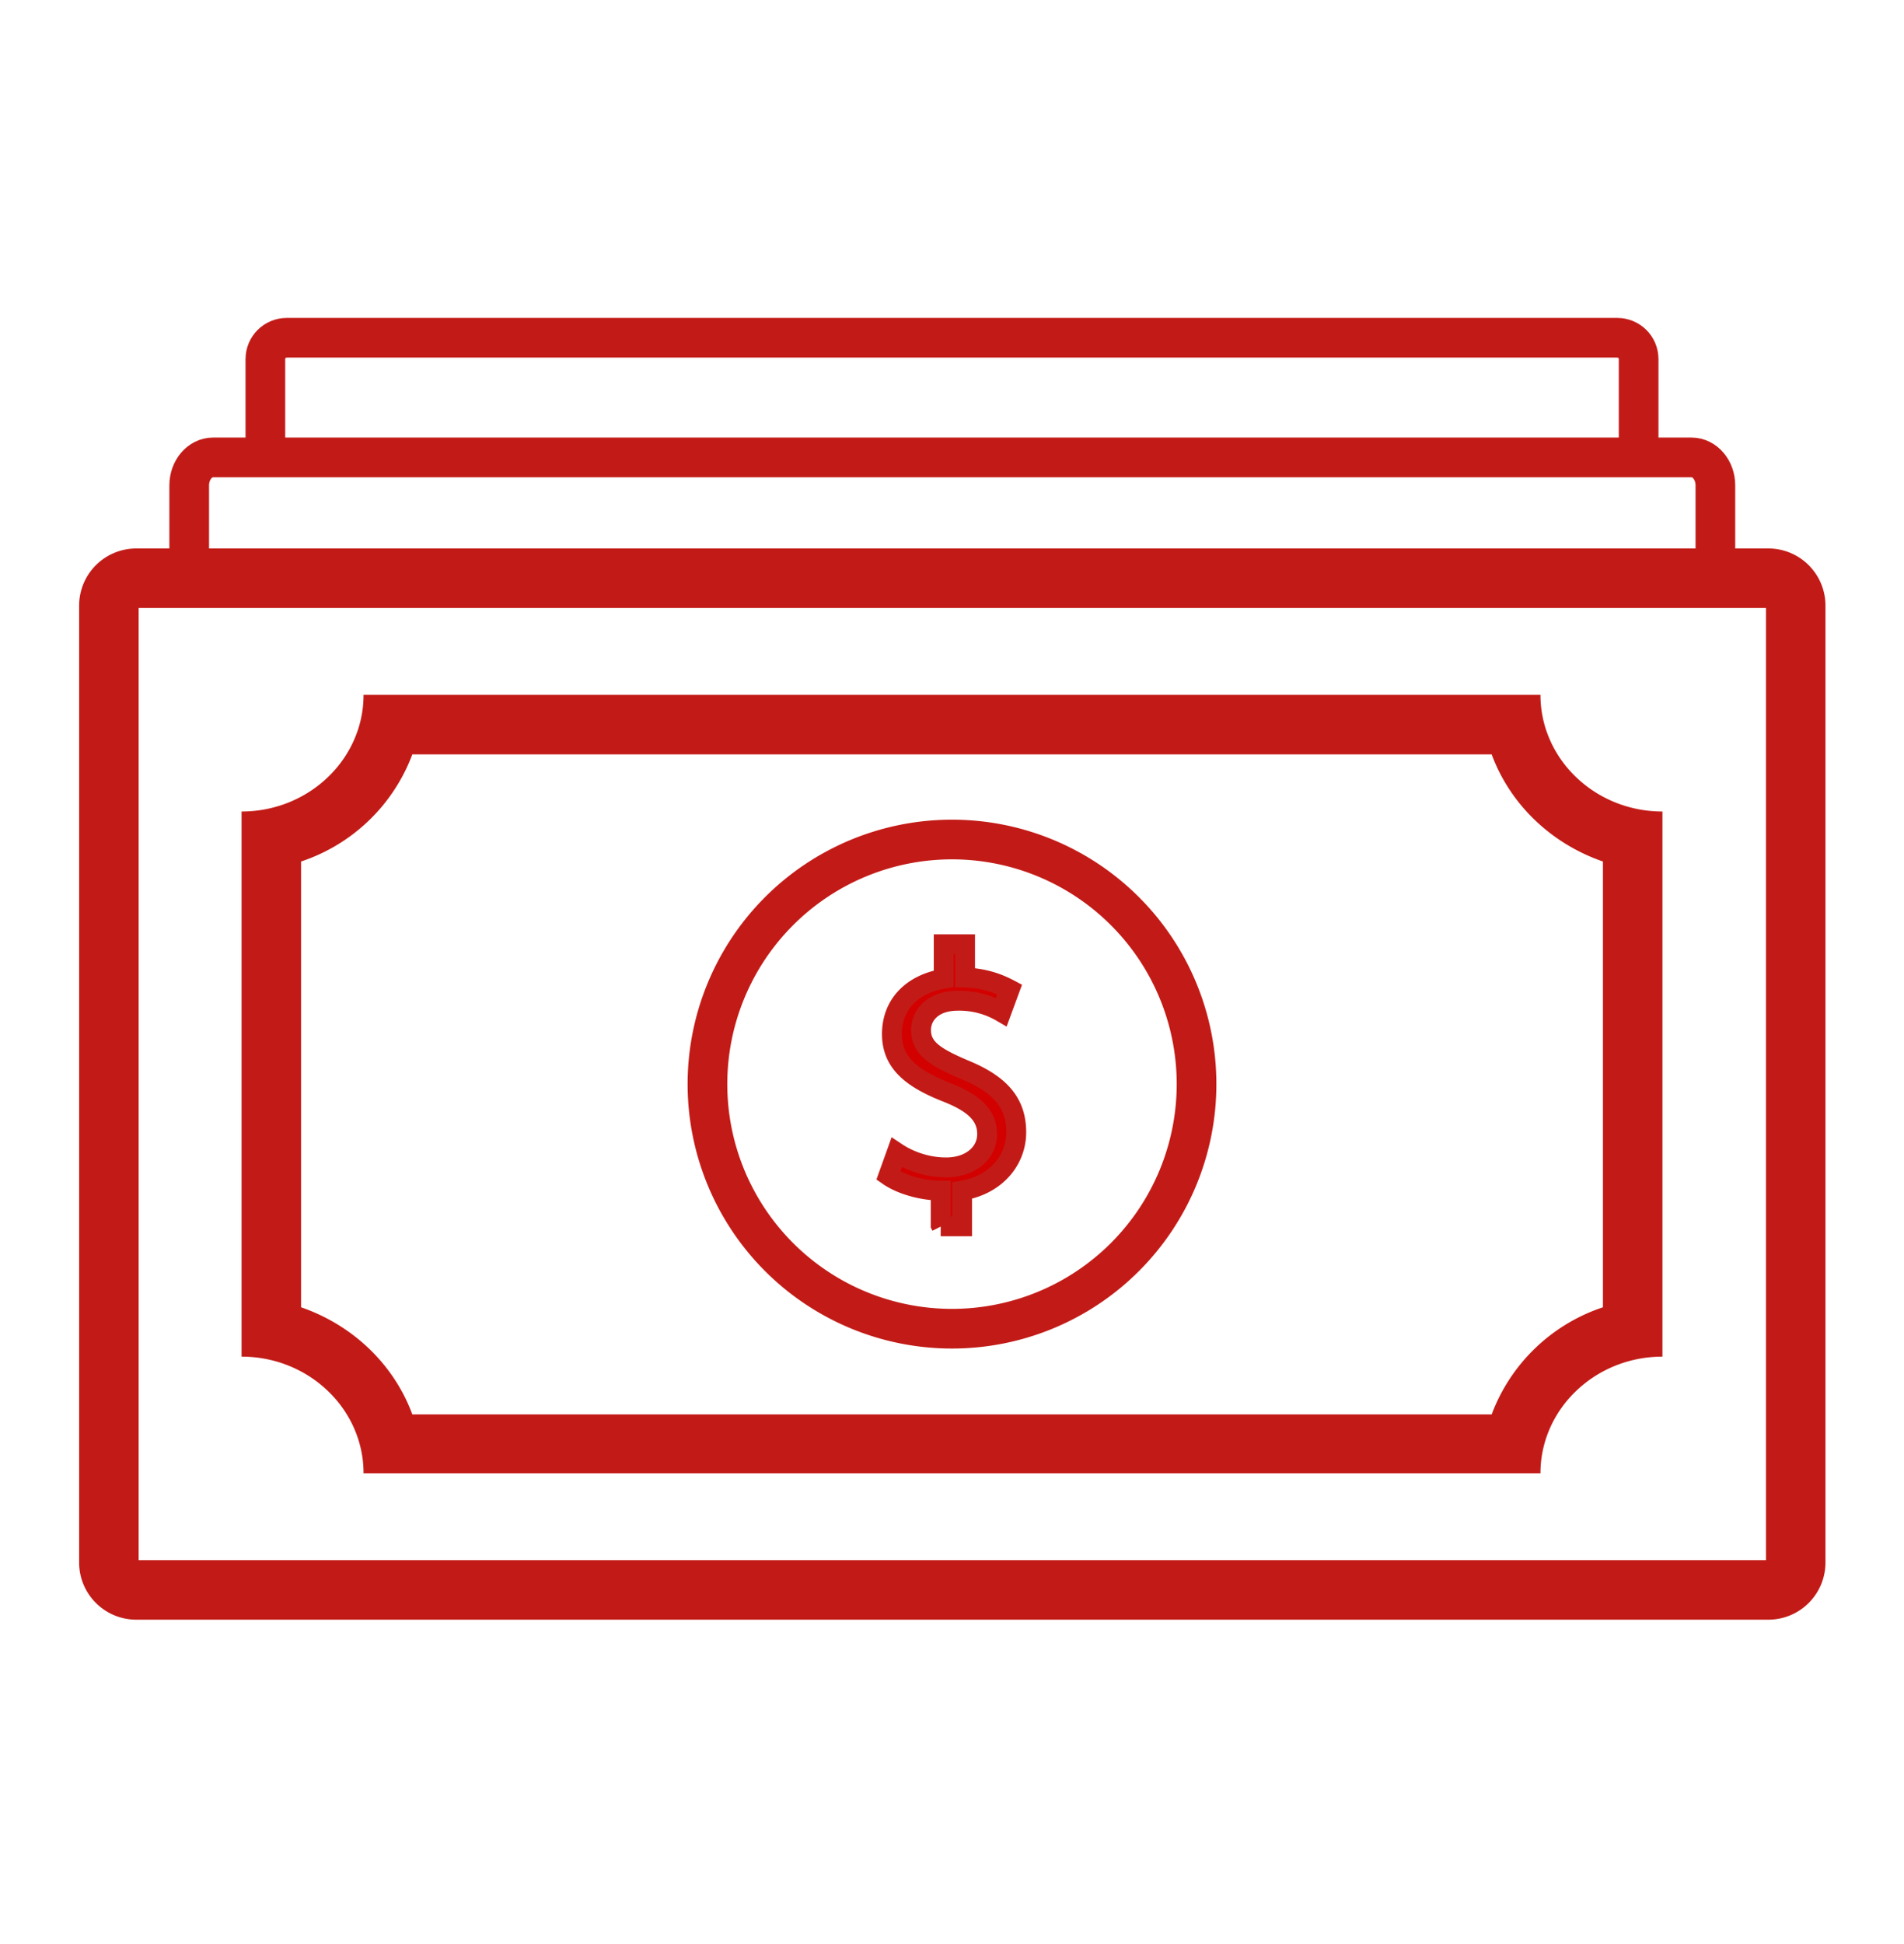 <svg xmlns="http://www.w3.org/2000/svg" width="48" height="49" fill="none"><g clip-path="url(#a)"><path stroke="#C21B17" stroke-linejoin="round" stroke-width="1.5" d="M44.58 14.574H3.435a.69.69 0 0 0-.69.69v24.12c0 .38.309.69.69.69H44.58a.69.69 0 0 0 .69-.69v-24.12a.69.69 0 0 0-.69-.69Z"/><path fill="#C21B17" d="M37.605 19.014c.465 1.26 1.5 2.25 2.805 2.7V32.95a4.514 4.514 0 0 0-2.805 2.7h-27.21c-.465-1.26-1.5-2.25-2.805-2.7V21.714a4.514 4.514 0 0 0 2.805-2.7h27.21Zm1.23-1.5H9.165c0 1.62-1.38 2.94-3.075 2.94v13.74c1.695 0 3.075 1.32 3.075 2.94h29.67c0-1.62 1.38-2.94 3.075-2.94v-13.74c-1.695 0-3.075-1.32-3.075-2.94Z"/><path fill="#D30000" stroke="#C21B17" stroke-miterlimit="10" stroke-width=".5" d="M23.715 30.879v-.87c-.495 0-1.02-.165-1.32-.375l.21-.585c.315.21.765.375 1.245.375.615 0 1.035-.36 1.035-.84s-.345-.78-.975-1.035c-.885-.345-1.425-.735-1.425-1.485 0-.75.51-1.26 1.305-1.395v-.87h.54v.84c.51.015.87.165 1.125.3l-.21.57a2.109 2.109 0 0 0-1.095-.285c-.66 0-.93.39-.93.735 0 .45.33.675 1.065.99.885.36 1.335.81 1.335 1.59 0 .675-.48 1.32-1.365 1.47v.9h-.54.015l-.015-.03Z"/><path stroke="#C21B17" stroke-miterlimit="10" d="M24 33.49a6.165 6.165 0 1 0 0-12.33 6.165 6.165 0 0 0 0 12.33Z"/><path stroke="#C21B17" stroke-linejoin="round" d="M4.77 14.799v-2.565c0-.39.27-.705.6-.705h37.275c.33 0 .6.315.6.705v2.565"/><path stroke="#C21B17" stroke-linejoin="round" d="M6.69 11.53V9.053c0-.3.24-.54.54-.54h33.54c.3 0 .54.24.54.54v2.475"/></g><defs><clipPath id="a"><path fill="#fff" d="M0 .294h48v48H0z"/></clipPath></defs></svg>
